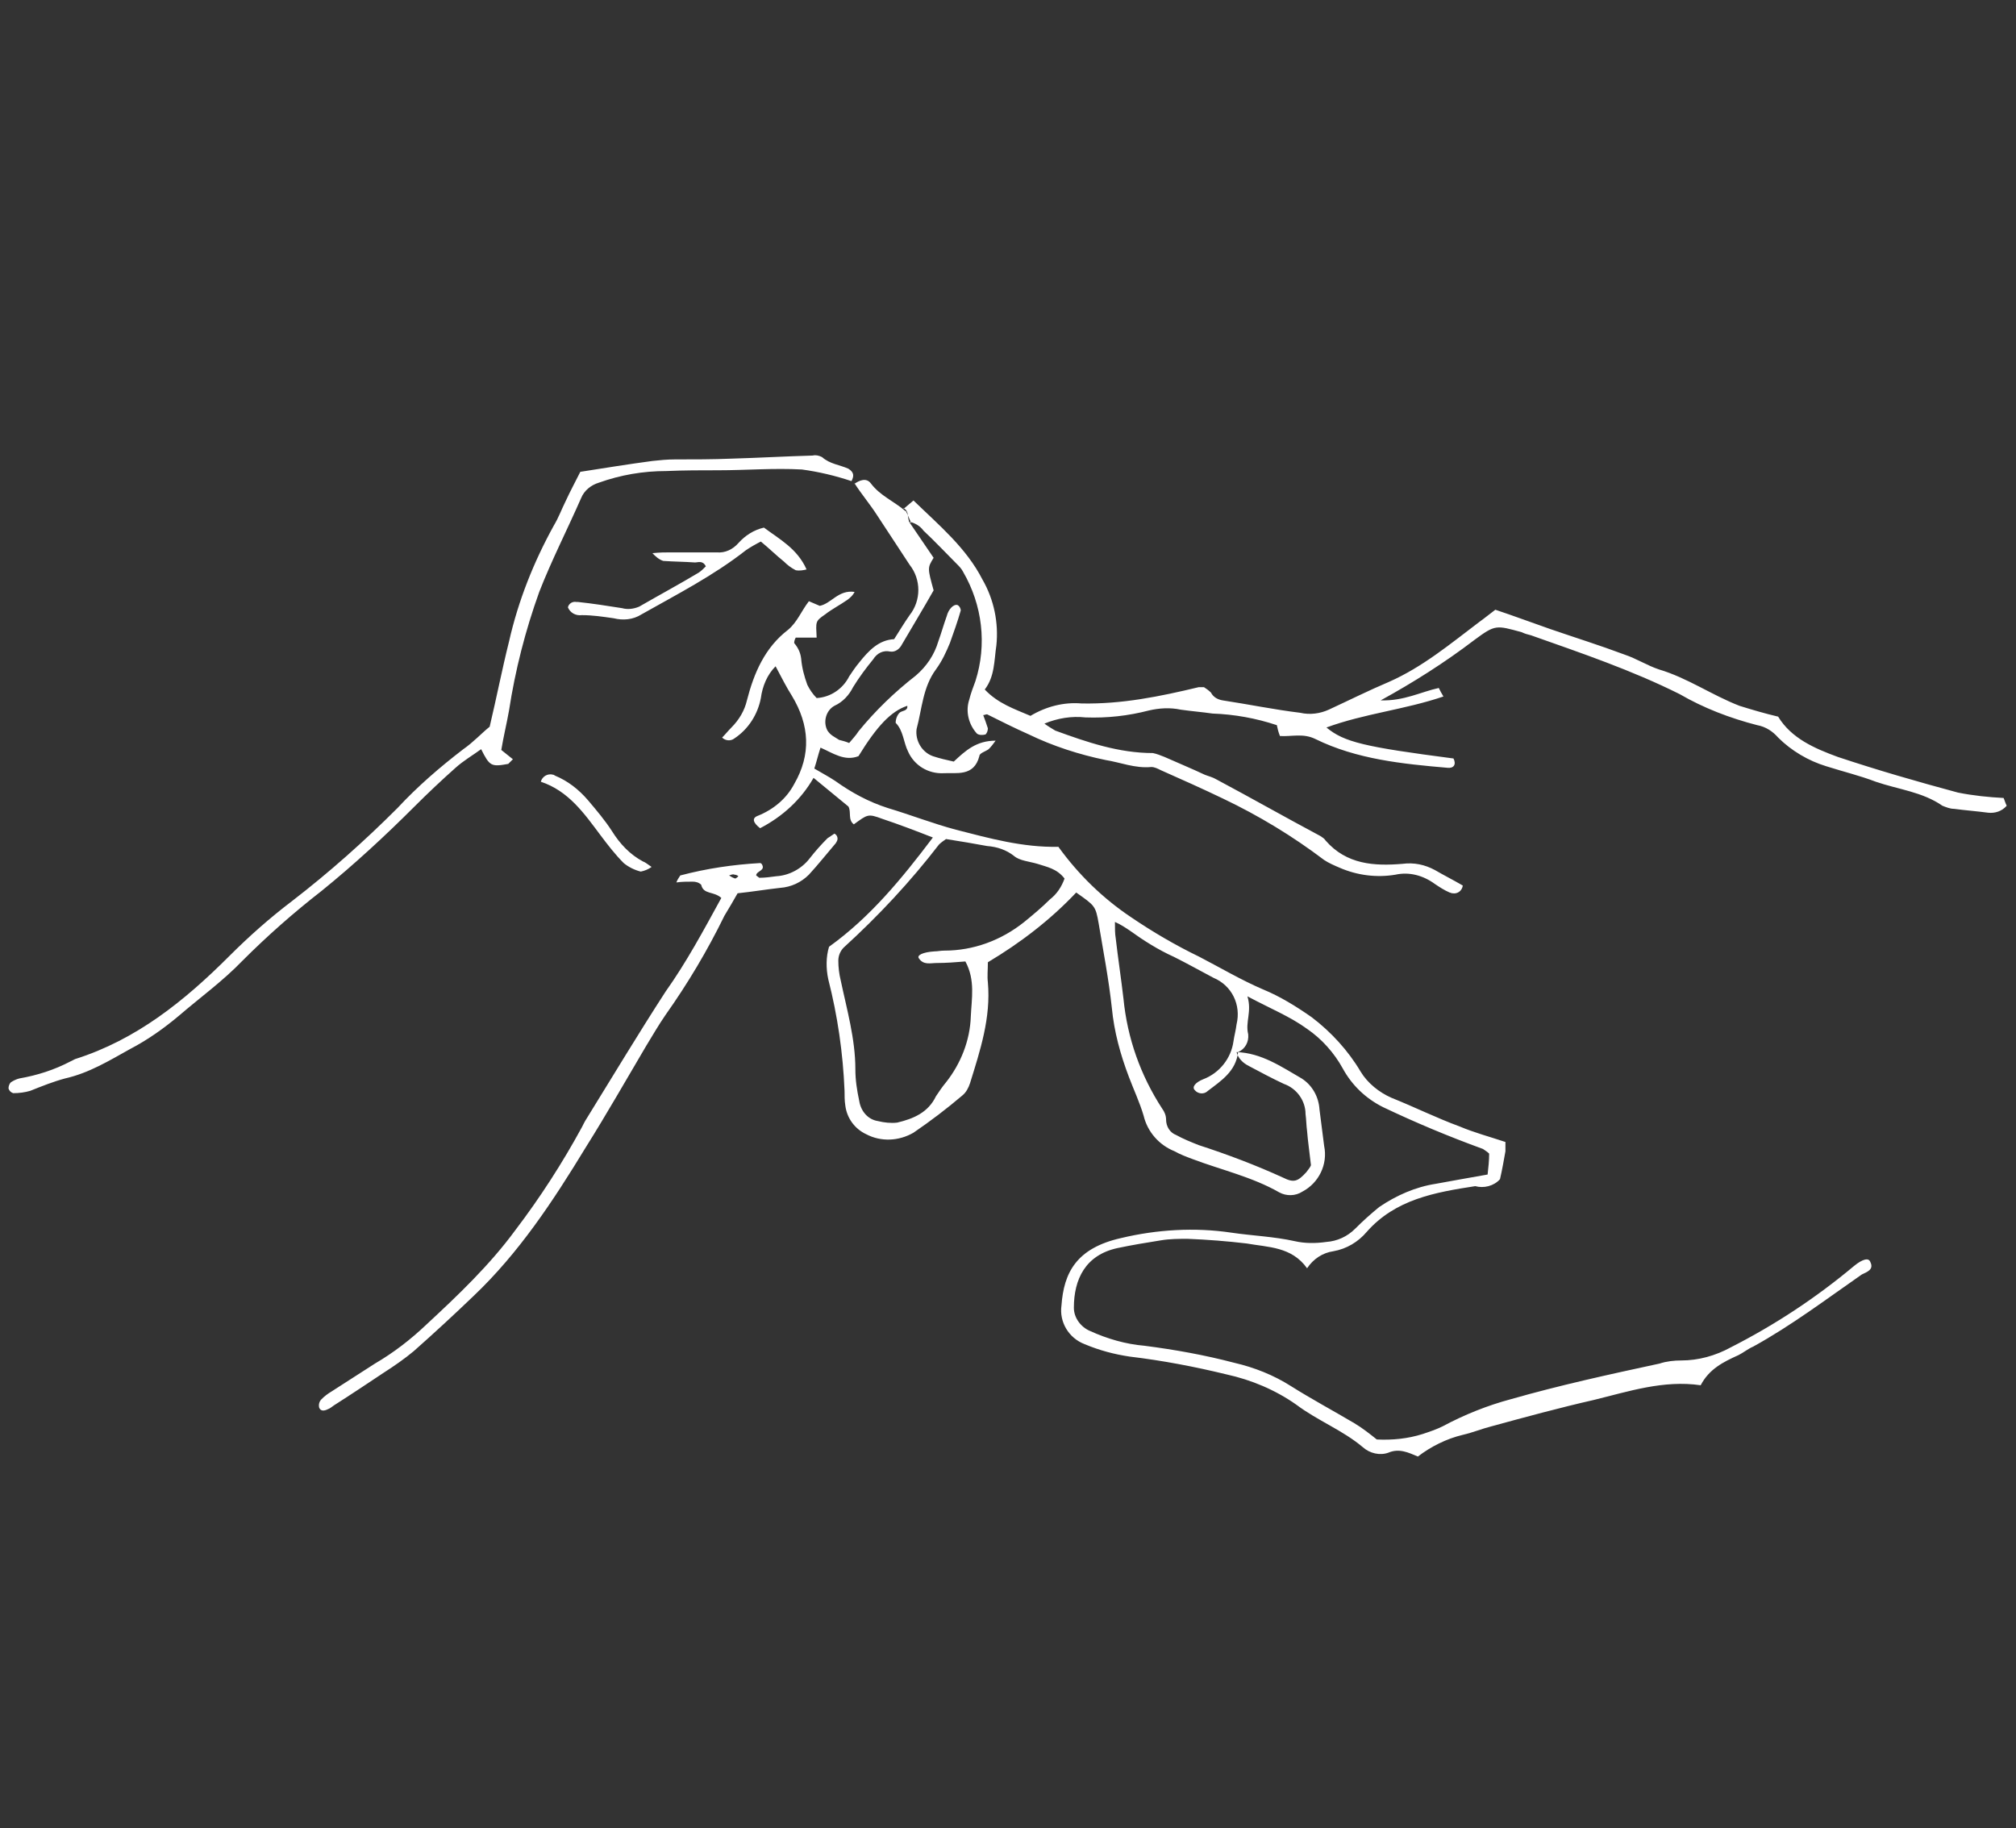 <?xml version="1.0" encoding="utf-8"?>
<!-- Generator: Adobe Illustrator 27.1.1, SVG Export Plug-In . SVG Version: 6.00 Build 0)  -->
<svg version="1.1" id="レイヤー_1" xmlns="http://www.w3.org/2000/svg" xmlns:xlink="http://www.w3.org/1999/xlink" x="0px"
	 y="0px" viewBox="0 0 260.2 236" style="enable-background:new 0 0 260.2 236;" xml:space="preserve">
<rect x="0" y="0" width="260.2" height="236" fill="#333333" stroke="none"/>
<style type="text/css">
	.st0{fill-rule:evenodd;clip-rule:evenodd;fill:#FFFFFF;}
</style>
<path id="hand_02.svg" class="st0" d="M117.3,67.3l3.2,4.7c-0.8,1.3-0.8,1.3,0,4.2c-1.3,2.3-2.7,4.6-4.1,7c-0.3,0.6-0.9,1-1.5,0.9
	c-0.9-0.2-1.7,0.2-2.2,1c-0.9,1.1-1.8,2.3-2.6,3.6c-0.5,1-1.3,1.9-2.4,2.4c-1.1,0.6-1.5,2.1-0.9,3.2c0.2,0.3,0.4,0.5,0.7,0.7
	c0.3,0.2,0.5,0.3,0.8,0.5c0.4,0.1,0.8,0.2,1.3,0.4c0.4-0.5,0.9-1,1.2-1.5c2.2-2.7,4.7-5.1,7.4-7.2c1.4-1.2,2.4-2.7,2.9-4.4
	c0.4-1.1,0.7-2.2,1.1-3.3c0.1-0.4,0.3-0.8,0.6-1.1c0.2-0.2,0.5-0.4,0.8-0.3c0.2,0.1,0.4,0.4,0.4,0.7c-0.4,1.4-0.9,2.8-1.4,4.2
	c-0.5,1.2-1,2.3-1.8,3.4c-1.7,2.3-1.8,5.1-2.5,7.7c-0.2,1.5,0.7,3,2.1,3.5c0.9,0.3,1.8,0.5,2.7,0.7c1.5-1.4,2.9-2.7,5.4-2.7
	c-0.3,0.4-0.5,0.7-0.9,1.1c-0.4,0.3-1.2,0.5-1.2,0.9c-0.7,2.7-3,2.1-4.6,2.2c-2,0.1-3.8-1-4.6-2.8c-0.6-1.2-0.6-2.7-1.6-3.7
	c0-0.5,0.2-1,0.5-1.3c0.3-0.3,1.1-0.2,1-0.9c-2.1,0.7-3.9,2.6-6.3,6.5c-1.8,0.7-3.3-0.4-4.9-1.1c-0.3,0.9-0.5,1.8-0.8,2.7
	c1,0.6,1.8,1,2.7,1.6c2.1,1.5,4.3,2.7,6.8,3.5c3,0.9,5.8,2,8.8,2.8c4.3,1.1,8.6,2.3,13.2,2.2c2.6,3.6,5.8,6.7,9.4,9.1
	c2.8,1.9,5.7,3.6,8.8,5.1c2.7,1.4,5.4,3,8.2,4.2c2.2,0.9,4.3,2.2,6.3,3.6c2.5,1.9,4.7,4.3,6.3,7c0.9,1.5,2.4,2.7,4,3.4
	c3,1.2,5.8,2.6,8.8,3.7c1.9,0.8,3.8,1.3,5.9,2c0,0.4,0,0.8,0,1.2c-0.2,1.1-0.4,2.3-0.7,3.6c-0.8,0.9-2.1,1.2-3.2,0.9
	c-5.2,0.8-10.3,1.7-14,5.9c-1.1,1.3-2.6,2.2-4.3,2.5c-1.4,0.2-2.6,1-3.4,2.2c-2-2.8-5-2.7-7.8-3.2c-2.5-0.3-5.1-0.5-7.6-0.6
	c-1.2,0-2.3,0-3.5,0.2c-1.9,0.3-3.7,0.6-5.6,1c-4.1,0.9-5.6,4-5.6,7.7c0,1.3,0.9,2.5,2.1,3c2.2,1,4.6,1.7,7,1.9
	c3.9,0.5,7.8,1.2,11.6,2.2c2.6,0.6,5.1,1.6,7.3,3c2.7,1.7,5.5,3.2,8.2,4.8c1,0.6,1.9,1.3,2.9,2.1c2,0.1,4-0.1,5.9-0.7
	c0.9-0.3,1.8-0.6,2.6-1c2.8-1.5,5.8-2.7,8.8-3.5c6.3-1.8,12.7-3.2,19.2-4.6c0.9-0.3,1.9-0.4,2.8-0.4c2.2,0,4.4-0.6,6.4-1.7
	c5.7-2.9,11-6.4,15.9-10.5c1.1-0.9,1.9-1.1,2.1-0.5c0.5,1-0.5,1.3-1.1,1.6c-4.6,3.2-9.1,6.6-14,9.3c-0.7,0.3-1.3,0.8-1.9,1.1
	c-2,0.9-3.8,1.8-4.9,3.9c-4.8-0.7-9.3,0.8-13.8,1.9c-4.4,1-8.8,2.2-13.2,3.4c-1.2,0.3-2.4,0.8-3.7,1.1c-2.1,0.5-4.1,1.5-5.8,2.8
	c-1.2-0.5-2.4-1.1-3.8-0.5c-1.1,0.4-2.4,0.1-3.3-0.7c-2.6-2.2-5.8-3.4-8.6-5.5c-2.7-1.9-5.8-3.2-9-3.9c-4.1-1-8.3-1.8-12.5-2.3
	c-2-0.3-3.9-0.8-5.8-1.6c-2.1-0.8-3.3-2.9-3-5c0.3-4.2,1.9-7.4,7.7-8.7c4.6-1.1,9.5-1.4,14.2-0.7c2.7,0.4,5.5,0.5,8.2,1.1
	c1.3,0.3,2.7,0.3,4.1,0.1c1.4-0.1,2.7-0.7,3.7-1.7c1-1,2-1.9,3.1-2.8c2.2-1.5,4.7-2.6,7.3-3c2.2-0.4,4.4-0.8,6.7-1.2
	c0.1-0.9,0.2-1.8,0.2-2.7c-0.2-0.2-0.5-0.4-0.8-0.6c-4.4-1.6-8.7-3.4-12.9-5.4c-2.2-1.1-4-2.8-5.2-5c-1.1-2-2.7-3.8-4.6-5.1
	c-2.2-1.6-4.7-2.6-7.7-4.2c0.6,2-0.3,3.3,0.1,4.9c0.1,1-0.4,1.9-1.3,2.3c-0.3,2.5-2.2,3.7-3.9,5c-0.5,0.5-1.3,0.4-1.7-0.1
	c0,0,0,0,0,0c-0.4-0.4,0.1-1,1.1-1.4c2.1-0.8,3.6-2.7,3.9-4.9c0.1-0.7,0.3-1.4,0.4-2.2c0.6-2.5-0.6-5-3-6c-1.7-0.9-3.3-1.8-5.1-2.7
	c-2-0.9-3.9-2.1-5.7-3.4c-0.6-0.4-1.2-0.8-1.9-1.1c0,0.9,0,1.5,0.1,2.1c0.3,2.6,0.7,5.2,1,7.8c0.5,5.1,2.2,9.9,5,14.2
	c0.3,0.4,0.5,0.9,0.5,1.4c0,0.9,0.5,1.7,1.3,2c0.9,0.5,1.9,0.9,2.9,1.3c3.7,1.2,7.4,2.6,10.9,4.2c1.4,0.7,1.9,0.5,3-0.7
	c0.2-0.3,0.5-0.6,0.6-0.9c-0.2-1.8-0.4-3.1-0.5-4.4c-0.1-0.7-0.1-1.5-0.2-2.2c0-1.7-1.1-3.3-2.8-3.9c-1.5-0.7-3-1.5-4.5-2.3
	c-0.8-0.4-1.4-1-1.6-1.8c3.2,0.1,5.8,1.9,8.4,3.4c1.4,0.9,2.2,2.4,2.3,4c0.2,1.6,0.4,3.1,0.6,4.7c0.5,2.4-0.7,4.8-2.8,5.9
	c-0.9,0.6-2.1,0.6-3,0.1c-3.5-2-7.5-2.9-11.2-4.3c-0.8-0.3-1.6-0.6-2.3-1c-2-0.8-3.5-2.5-4-4.6c-0.5-1.7-1.3-3.4-1.9-5
	c-1.1-2.9-1.9-5.8-2.2-8.9c-0.4-3.7-1.1-7.3-1.7-10.9c-0.4-2.3-0.5-2.3-2.9-4c-3.3,3.5-7.2,6.5-11.4,9c0,1-0.1,1.8,0,2.6
	c0.4,4.6-1,8.8-2.3,13c-0.2,0.6-0.5,1.2-1,1.6c-2,1.7-4.1,3.3-6.3,4.8c-1.9,1.1-4.2,1.2-6.1,0.2c-1.5-0.7-2.5-2.1-2.7-3.7
	c-0.1-0.6-0.1-1.3-0.1-1.9c-0.2-4.9-0.9-9.7-2.1-14.4c-0.3-1.4-0.3-2.9,0.1-4.2c5.3-3.8,9.4-8.8,13.4-14.1c-2.3-0.9-4.4-1.7-6.5-2.4
	c-1.9-0.7-1.9-0.6-3.7,0.7c-0.8-0.6-0.3-1.6-0.7-2.3l-4.5-3.7c-1.6,2.8-4,5-6.9,6.5c-0.9-0.7-1.1-1.3-0.3-1.6c2-0.8,3.7-2.2,4.7-4.1
	c2.2-3.8,2-7.6-0.3-11.4c-0.7-1.1-1.3-2.3-2.1-3.8c-1.1,1.1-1.7,2.6-1.9,4.1c-0.4,2.1-1.6,4-3.4,5.2c-0.5,0.4-1.2,0.3-1.6-0.1
	c0.4-0.4,0.8-0.9,1.2-1.3c1-1,1.7-2.2,2-3.5c0.9-3.5,2.3-6.8,5.3-9.1c1.2-1,1.7-2.4,2.7-3.7l1.4,0.6c1.5-0.3,2.4-2.1,4.5-1.8
	c-0.2,0.4-0.5,0.7-0.9,1c-1,0.7-2,1.2-2.9,1.9c-1.3,0.9-1.2,0.9-1.1,3h-2.7c-0.1,0.2-0.2,0.4-0.2,0.7c0.5,0.6,0.8,1.2,0.9,2
	c0.1,1.2,0.4,2.3,0.8,3.4c0.3,0.6,0.7,1.2,1.2,1.7c1.8-0.1,3.4-1.2,4.2-2.8c0.4-0.6,0.8-1.2,1.3-1.8c1.2-1.5,2.5-2.9,4.5-3
	c0.7-1.1,1.3-2.1,2-3.1c1.5-1.9,1.5-4.6,0-6.5c-1.4-2.1-2.8-4.3-4.2-6.4c-0.9-1.4-2-2.7-2.9-4.1l-0.1,0.1c0.7-0.5,1.6-0.9,2.2-0.1
	c1.2,1.6,3,2.3,4.5,3.6l0-0.1l0.7,1.6L117.3,67.3z M122.1,108.3c-0.3,0.2-0.7,0.5-0.9,0.7c-3.7,4.8-7.8,9.2-12.3,13.3
	c-0.4,0.4-0.7,1-0.7,1.7c0,0.8,0.1,1.7,0.3,2.5c0.8,3.8,1.9,7.6,1.9,11.5c0,1.4,0.2,2.7,0.5,4.1c0.2,1.3,1.1,2.4,2.4,2.6
	c0.8,0.2,1.7,0.3,2.5,0.2c2.1-0.5,4-1.3,5-3.4c0.4-0.6,0.8-1.2,1.3-1.8c1.9-2.4,3.1-5.4,3.2-8.5c0.1-2.3,0.6-4.7-0.7-7.1
	c-1.2,0.1-2.5,0.2-3.7,0.2c-0.8,0-1.7,0.3-2.3-0.6c-0.3-0.4,0.5-0.8,2-0.9c0.4,0,0.8-0.1,1.3-0.1c3.7,0,7.3-1.3,10.3-3.7
	c1.1-0.9,2.3-1.9,3.3-2.9c0.9-0.7,1.5-1.6,1.9-2.7c-1-1.3-2.3-1.5-3.5-1.9c-1-0.3-2.3-0.4-3-1c-1-0.8-2.2-1.2-3.5-1.3
	C125.8,108.9,124,108.6,122.1,108.3L122.1,108.3z M117.3,67.3l0-0.1c-0.2-0.6,0-1.3-0.7-1.6l0,0.1l1.3-1.1c3.3,3.2,6.8,6.1,8.9,10.2
	c1.5,2.6,2.1,5.6,1.8,8.5c-0.3,2-0.2,4-1.5,5.7c1.7,1.8,3.8,2.5,5.9,3.4c2-1.2,4.3-1.8,6.6-1.6c5.2,0.1,10.1-0.9,15.1-2.1
	c0.2,0,0.5,0,0.7,0c0.3,0.2,0.6,0.4,0.9,0.7c0.3,0.6,0.9,0.9,1.5,1c3.3,0.5,6.7,1.2,10,1.6c1.3,0.3,2.6,0.1,3.7-0.4
	c2.6-1.2,5.2-2.5,7.8-3.6c4.3-1.9,7.9-4.9,11.6-7.7c0.7-0.5,1.3-1,2.1-1.6c2.4,0.8,4.8,1.7,7.1,2.5c3.2,1.1,6.4,2.1,9.6,3.3
	c1.5,0.5,2.9,1.4,4.4,1.9c3.7,1.1,6.8,3.3,10.4,4.7c1.6,0.5,3.3,1,5,1.4c1.7,2.8,4.7,4.1,7.7,5.2c5.1,1.7,10.3,3.2,15.5,4.6
	c2,0.4,4,0.6,5.9,0.7c0.1,0.2,0.2,0.6,0.4,1c-0.6,0.7-1.5,1-2.4,0.9c-1.5-0.2-2.9-0.3-4.4-0.5c-0.5,0-1-0.2-1.5-0.4
	c-2.6-1.8-5.7-2.1-8.6-3.1c-2.1-0.8-4.2-1.3-6.4-2c-2.3-0.7-4.5-2-6.2-3.7c-0.7-0.8-1.6-1.4-2.7-1.6c-3.5-0.9-6.9-2.2-10-4
	c-6.2-3.1-12.7-5.3-19.2-7.6c-0.4-0.1-0.8-0.2-1.2-0.4c-3.3-0.9-3.4-1-6.1,1c-3.8,2.9-7.9,5.5-12.1,7.8c3,0.1,5.2-1.1,7.5-1.6
	c0.2,0.4,0.3,0.6,0.6,1.1c-5,1.7-10.2,2.2-15.1,4c2.3,1.9,4.9,2.5,16.4,4c0.4,0.8,0,1.3-0.8,1.2c-5.8-0.5-11.7-1.1-17-3.7
	c-1.6-0.8-3.1-0.3-4.6-0.4c-0.2-0.5-0.3-0.9-0.4-1.4c-2.7-0.9-5.5-1.4-8.3-1.5c-1.4-0.2-2.7-0.3-4.1-0.5c-1.4-0.3-2.8-0.2-4.1,0.1
	c-2.7,0.7-5.4,1-8.2,0.9c-1.8-0.2-3.6,0.1-5.3,0.8c0.4,0.3,0.9,0.6,1.4,0.9c4.1,1.5,8.2,2.9,12.6,2.9c0.5,0.1,1,0.3,1.5,0.5
	c1.8,0.8,3.5,1.5,5.2,2.3c0.5,0.2,1,0.3,1.5,0.6c4.5,2.4,8.9,4.9,13.4,7.3c0.3,0.2,0.5,0.3,0.7,0.6c2.7,3.1,6.3,3.3,9.9,3
	c1.5-0.2,2.9,0.1,4.2,0.8c1.2,0.7,2.4,1.3,3.6,2c-0.1,0.7-0.7,1.1-1.3,1c-0.2,0-0.3-0.1-0.4-0.1c-0.7-0.3-1.3-0.7-1.9-1.1
	c-1.5-1.1-3.3-1.6-5.1-1.2c-2.4,0.4-4.9,0.1-7.2-0.9c-0.7-0.3-1.4-0.6-2-1c-4.1-3.1-8.4-5.7-13-7.9c-2.7-1.3-5.4-2.5-8.1-3.7
	c-0.4-0.2-0.8-0.4-1.2-0.4c-2.1,0.2-4-0.6-5.9-0.9c-3.4-0.7-6.8-1.8-9.9-3.3c-1.8-0.8-3.6-1.7-5.4-2.6c-0.2,0-0.3,0.1-0.5,0.1
	c0.2,0.5,0.4,1.1,0.6,1.7c0,0.3-0.1,0.6-0.3,0.8c-0.4,0.1-0.8,0.1-1.1-0.1c-1.1-1.2-1.5-2.9-1-4.4c0.2-0.8,0.5-1.6,0.8-2.4
	c1.5-4.7,0.9-9.8-1.6-14.1c-0.2-0.4-0.5-0.7-0.8-1c-1.4-1.4-2.8-2.9-4.3-4.3C118.7,67.8,118,67.5,117.3,67.3L117.3,67.3z
	 M109.9,62.1c-2.1-0.7-4.2-1.2-6.4-1.5c-3.6-0.2-7.2,0.1-10.8,0.1c-2.2,0-4.4,0-6.7,0.1c-3,0-5.9,0.5-8.7,1.5c-1,0.3-1.9,1-2.3,2
	c-1.8,4.1-3.8,8-5.4,12.1c-1.8,5-3.1,10.1-3.9,15.3c-0.3,1.7-0.7,3.3-1,5.1l1.5,1.2c-0.2,0.2-0.4,0.4-0.6,0.6
	c-2.2,0.4-2.4,0.3-3.5-1.9c-1.1,0.8-2.3,1.5-3.3,2.4c-1.8,1.6-3.6,3.3-5.3,5c-3.8,3.8-7.8,7.5-12,10.9c-3.6,2.8-7,5.8-10.2,9
	c-2.5,2.6-5.4,4.7-8.2,7.1c-1.9,1.6-4,3.1-6.3,4.3c-2.7,1.5-5.3,3.1-8.4,3.8c-1.5,0.4-3,1-4.5,1.6c-0.7,0.2-1.4,0.3-2.2,0.3
	c-0.3-0.1-0.5-0.3-0.6-0.6c0-0.3,0.1-0.6,0.3-0.8c0.3-0.2,0.7-0.4,1.1-0.5c2.3-0.4,4.5-1.1,6.6-2.2c0.2-0.1,0.4-0.2,0.6-0.3
	c7.9-2.5,14.1-7.5,19.9-13.3c2.5-2.5,5.2-4.9,8.1-7.1c4.8-3.7,9.3-7.7,13.6-12c2.6-2.8,5.5-5.3,8.5-7.6c1.3-0.9,2.4-2.1,3.4-2.9
	c0.9-3.8,1.6-7.4,2.5-11c1.2-5.3,3.2-10.3,5.8-15c0.6-1,1-2.1,1.5-3.1c0.6-1.3,1.3-2.6,1.9-3.8c3.2-0.5,6.3-1,9.3-1.4
	c0.9-0.1,1.9-0.2,2.9-0.2c2.4,0,4.9,0,7.3-0.1c3.5-0.1,7-0.3,10.5-0.4c0.4-0.1,0.8,0,1.2,0.2c1,0.9,2.3,1,3.4,1.5
	C110.3,61,110.2,61.5,109.9,62.1L109.9,62.1z M93.1,115.9c-1-0.9-2.3-0.4-2.6-1.7c-0.3-0.3-0.7-0.4-1.1-0.4c-0.7,0-1.4,0-2.1,0.1
	c0.1-0.3,0.3-0.6,0.5-0.9c3.4-0.9,6.8-1.4,10.3-1.6c0.1,0,0.2,0.1,0.2,0.1c0.6,0.9-0.7,0.9-0.7,1.5c0.1,0.1,0.3,0.2,0.4,0.3
	c0.7,0,1.5-0.1,2.2-0.2c1.7-0.1,3.3-1,4.3-2.3c0.7-0.9,1.5-1.8,2.3-2.6c0.3-0.2,0.6-0.4,0.9-0.6c0.4,0.2,0.5,0.7,0.3,1
	c0,0.1-0.1,0.1-0.1,0.2c-1.2,1.4-2.3,2.8-3.5,4.1c-1,1-2.3,1.6-3.7,1.7c-1.8,0.2-3.6,0.5-5.5,0.7c-0.5,0.9-1.1,1.9-1.7,2.9
	c-2.2,4.5-4.7,8.7-7.6,12.8c-0.9,1.3-1.7,2.7-2.5,4c-2.6,4.4-5.1,8.8-7.8,13.1c-4.2,6.9-8.6,13.6-14.5,19.2
	c-2.5,2.4-5.1,4.8-7.7,7.1c-1.2,1-2.5,1.9-3.9,2.8c-2.1,1.4-4.2,2.8-6.4,4.2c-0.3,0.2-0.5,0.4-0.8,0.5c-0.4,0.2-0.9,0.3-1.1-0.2
	c-0.1-0.4,0-0.8,0.3-1.1c0.4-0.4,0.8-0.7,1.3-1c1.9-1.2,3.7-2.4,5.6-3.6c2.4-1.4,4.6-3.1,6.6-5c4.1-3.8,8.2-7.7,11.5-12.2
	c3.2-4.2,6.1-8.7,8.6-13.3c0.2-0.4,0.4-0.8,0.6-1.1c3.4-5.5,6.7-11,10.2-16.4C88.6,124.2,90.8,120.1,93.1,115.9L93.1,115.9z
	 M94.1,113c0.3,0.2,0.5,0.3,0.8,0.4c0.2-0.1,0.3-0.2,0.4-0.3c-0.1-0.1-0.3-0.2-0.5-0.2C94.6,112.8,94.4,112.9,94.1,113L94.1,113z
	 M84.2,71.4c1-0.1,1.6-0.1,2.2-0.1c2,0,4,0,6.1,0c1.1,0.1,2.1-0.4,2.8-1.2c0.9-1,2-1.7,3.3-2c2,1.5,4.3,2.7,5.5,5.4
	c-0.4,0.1-0.9,0.2-1.4,0.1c-0.6-0.3-1.1-0.7-1.5-1.1c-1-0.8-1.9-1.7-3-2.6c-0.6,0.3-1.3,0.7-1.9,1.1c-4.2,3.3-8.9,5.7-13.5,8.3
	c-1.1,0.7-2.4,0.8-3.6,0.5c-1.4-0.2-2.7-0.4-4.1-0.4c-0.8,0.1-1.5-0.3-1.8-1c0.1-0.5,0.6-0.8,1.1-0.7c0.1,0,0.1,0,0.2,0
	c1.9,0.2,3.8,0.5,5.7,0.8c0.7,0.2,1.5,0.1,2.2-0.2c2.6-1.5,5.2-2.9,7.7-4.4c0.3-0.2,0.6-0.5,0.9-0.8c-0.4-0.8-1-0.5-1.4-0.5
	c-1.4-0.1-2.7-0.1-4.1-0.2C85,72.2,84.6,71.8,84.2,71.4z M69.8,100.9c0.2-0.7,0.9-1.1,1.6-0.9c0.1,0,0.2,0.1,0.2,0.1
	c1.7,0.7,3.1,1.8,4.3,3.2c1.1,1.3,2.2,2.6,3.1,4c1,1.6,2.3,3,4,3.9c0.3,0.1,0.5,0.3,1.1,0.7c-0.4,0.3-0.9,0.5-1.4,0.6
	c-0.8-0.2-1.6-0.6-2.2-1.1c-1.1-1.1-2.1-2.4-3-3.6C75.4,105,73.4,102.1,69.8,100.9z"/>
</svg>
